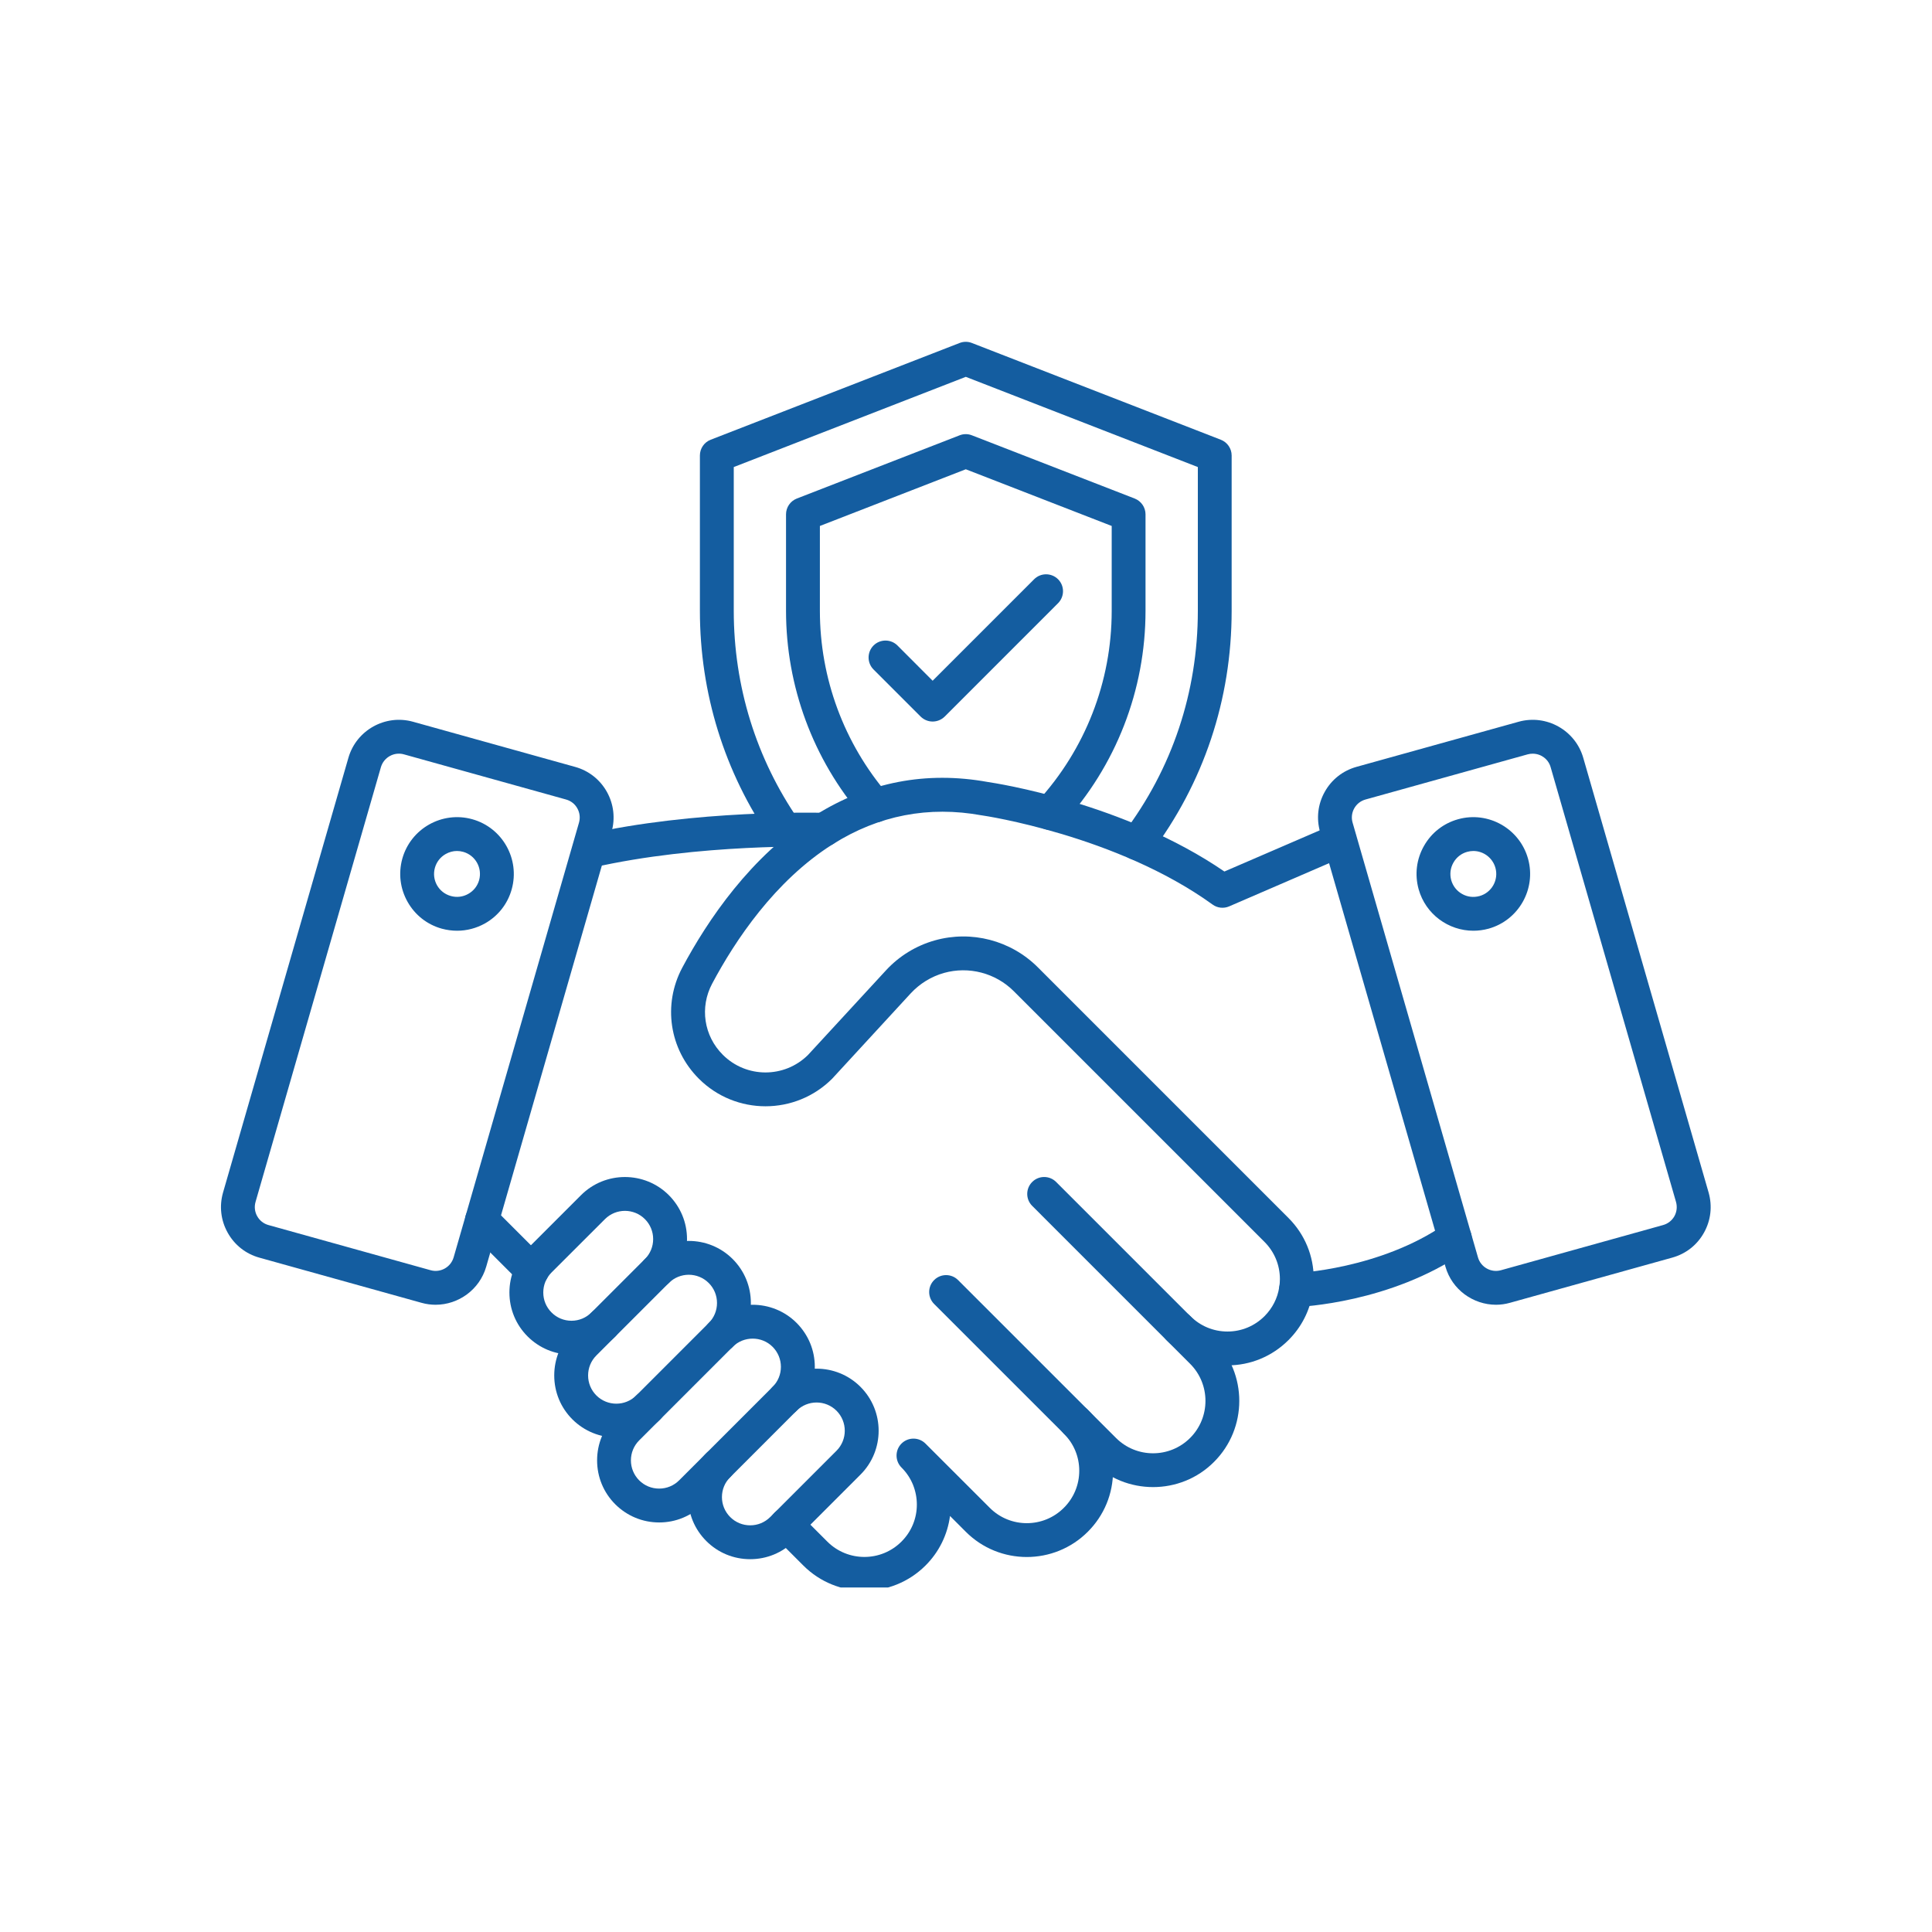 <svg xmlns="http://www.w3.org/2000/svg" xmlns:xlink="http://www.w3.org/1999/xlink" width="200" zoomAndPan="magnify" viewBox="0 0 150 150" height="200" preserveAspectRatio="xMidYMid meet" version="1.0"><defs><clipPath id="a414d08f8e"><path d="M 59 109 L 87 109 L 87 123.25 L 59 123.25 Z M 59 109 " clip-rule="nonzero"/></clipPath><clipPath id="c82c489073"><path d="M 54 26.5 L 96 26.5 L 96 67 L 54 67 Z M 54 26.5 " clip-rule="nonzero"/></clipPath></defs><path fill="#145da0" d="M 33.82 101.301 C 33.461 101.301 33.098 101.254 32.734 101.152 L 20.141 97.645 C 19.082 97.352 18.207 96.66 17.676 95.703 C 17.141 94.746 17.016 93.641 17.316 92.59 L 27.051 58.832 C 27.668 56.691 29.914 55.438 32.062 56.035 L 44.656 59.543 C 45.711 59.836 46.586 60.527 47.121 61.484 C 47.652 62.441 47.781 63.547 47.477 64.602 L 37.746 98.355 C 37.23 100.133 35.59 101.301 33.82 101.301 Z M 33.438 98.621 C 34.199 98.832 34.996 98.387 35.219 97.625 L 44.953 63.871 C 45.059 63.496 45.016 63.102 44.824 62.762 C 44.637 62.422 44.328 62.18 43.949 62.074 L 31.355 58.566 C 30.594 58.355 29.797 58.801 29.574 59.562 L 19.84 93.316 C 19.734 93.691 19.777 94.086 19.969 94.426 C 20.156 94.762 20.465 95.008 20.844 95.113 Z M 33.438 98.621 " fill-opacity="1" fill-rule="nonzero"/><path fill="#145da0" d="M 35.488 72.262 C 35.094 72.262 34.691 72.207 34.301 72.102 C 33.164 71.785 32.223 71.047 31.645 70.02 C 31.066 68.996 30.922 67.805 31.234 66.672 C 31.887 64.328 34.324 62.953 36.668 63.605 C 39.008 64.258 40.383 66.695 39.73 69.039 C 39.418 70.172 38.676 71.117 37.652 71.695 C 36.98 72.07 36.238 72.262 35.488 72.262 Z M 35.477 66.07 C 35.176 66.07 34.875 66.152 34.605 66.305 C 34.191 66.539 33.895 66.918 33.766 67.375 C 33.5 68.324 34.055 69.305 35.004 69.566 C 35.461 69.695 35.941 69.637 36.355 69.402 C 36.773 69.168 37.07 68.789 37.199 68.332 C 37.461 67.383 36.906 66.402 35.961 66.137 C 35.801 66.094 35.641 66.07 35.477 66.07 Z M 38.461 68.684 Z M 38.461 68.684 " fill-opacity="1" fill-rule="nonzero"/><path fill="#145da0" d="M 116.152 101.301 C 114.379 101.301 112.738 100.133 112.227 98.355 L 102.492 64.598 C 102.191 63.543 102.316 62.438 102.852 61.48 C 103.383 60.523 104.258 59.836 105.316 59.539 L 117.91 56.035 C 120.059 55.438 122.305 56.691 122.922 58.832 L 132.656 92.586 C 132.957 93.641 132.832 94.746 132.297 95.703 C 131.766 96.66 130.891 97.348 129.832 97.641 L 117.238 101.148 C 116.875 101.25 116.508 101.301 116.152 101.301 Z M 119 58.516 C 118.871 58.516 118.742 58.531 118.613 58.566 L 106.016 62.074 C 105.641 62.18 105.332 62.422 105.141 62.762 C 104.953 63.102 104.906 63.496 105.016 63.871 L 114.75 97.625 C 114.969 98.387 115.766 98.832 116.531 98.621 L 129.121 95.113 C 129.5 95.008 129.809 94.762 130 94.426 C 130.188 94.086 130.23 93.691 130.125 93.316 L 120.391 59.562 C 120.211 58.926 119.629 58.516 119 58.516 Z M 118.262 57.301 Z M 118.262 57.301 " fill-opacity="1" fill-rule="nonzero"/><path fill="#145da0" d="M 114.391 72.262 C 112.461 72.262 110.684 70.984 110.141 69.035 C 109.828 67.898 109.973 66.711 110.551 65.688 C 111.129 64.66 112.07 63.922 113.207 63.605 C 115.547 62.953 117.984 64.328 118.637 66.672 C 119.289 69.012 117.914 71.449 115.574 72.102 C 115.176 72.211 114.777 72.262 114.391 72.262 Z M 114.387 66.07 C 114.23 66.07 114.07 66.094 113.91 66.137 C 113.453 66.266 113.074 66.562 112.84 66.98 C 112.605 67.395 112.547 67.871 112.672 68.332 C 112.801 68.789 113.098 69.172 113.516 69.406 C 113.926 69.641 114.406 69.695 114.867 69.57 C 115.812 69.309 116.367 68.324 116.105 67.379 C 115.883 66.59 115.168 66.07 114.387 66.07 Z M 114.387 66.07 " fill-opacity="1" fill-rule="nonzero"/><path fill="#145da0" d="M 100.617 101.473 C 99.91 101.473 99.328 100.914 99.305 100.203 C 99.277 99.48 99.844 98.871 100.566 98.844 C 100.633 98.84 107.129 98.555 112.203 95.043 C 112.801 94.629 113.621 94.781 114.031 95.375 C 114.445 95.973 114.297 96.789 113.699 97.207 C 107.977 101.164 100.961 101.461 100.664 101.473 C 100.648 101.473 100.633 101.473 100.617 101.473 Z M 100.617 101.473 " fill-opacity="1" fill-rule="nonzero"/><path fill="#145da0" d="M 41.312 99.945 C 40.977 99.945 40.641 99.816 40.383 99.562 L 36.488 95.664 C 35.977 95.152 35.977 94.32 36.488 93.809 C 37 93.293 37.832 93.293 38.348 93.809 L 42.242 97.703 C 42.754 98.215 42.754 99.047 42.242 99.562 C 41.988 99.82 41.652 99.945 41.312 99.945 Z M 41.312 99.945 " fill-opacity="1" fill-rule="nonzero"/><g clip-path="url(#a414d08f8e)"><path fill="#145da0" d="M 67.109 123.508 C 65.395 123.508 63.68 122.855 62.375 121.551 L 60.133 119.309 C 59.621 118.793 59.621 117.961 60.133 117.449 C 60.645 116.938 61.477 116.938 61.992 117.449 L 64.234 119.691 C 65.82 121.277 68.402 121.277 69.988 119.691 C 70.758 118.926 71.184 117.902 71.184 116.816 C 71.184 116.285 71.082 115.773 70.887 115.281 C 70.684 114.781 70.383 114.328 69.992 113.938 C 69.48 113.426 69.48 112.59 69.992 112.078 C 70.504 111.566 71.34 111.566 71.852 112.078 L 76.844 117.066 C 78.43 118.656 81.012 118.656 82.598 117.066 C 83.367 116.301 83.793 115.273 83.793 114.188 C 83.793 113.102 83.371 112.082 82.598 111.312 C 82.086 110.797 82.086 109.965 82.598 109.453 C 83.113 108.941 83.945 108.941 84.457 109.453 C 85.723 110.715 86.418 112.398 86.418 114.188 C 86.418 115.98 85.723 117.66 84.457 118.926 C 81.844 121.539 77.594 121.539 74.984 118.926 L 73.758 117.699 C 73.566 119.156 72.906 120.504 71.848 121.555 C 70.539 122.855 68.824 123.508 67.109 123.508 Z M 67.109 123.508 " fill-opacity="1" fill-rule="nonzero"/></g><path fill="#145da0" d="M 89.527 115.457 C 87.809 115.457 86.094 114.809 84.789 113.5 L 72.527 101.242 C 72.012 100.727 72.012 99.895 72.527 99.383 C 73.039 98.871 73.871 98.871 74.383 99.383 L 86.645 111.641 C 88.23 113.23 90.812 113.23 92.402 111.641 C 93.988 110.055 93.988 107.473 92.402 105.887 L 80.141 93.625 C 79.625 93.113 79.625 92.281 80.141 91.766 C 80.652 91.254 81.484 91.254 81.996 91.766 L 94.258 104.027 C 96.871 106.641 96.871 110.891 94.258 113.5 C 92.957 114.809 91.238 115.457 89.527 115.457 Z M 89.527 115.457 " fill-opacity="1" fill-rule="nonzero"/><path fill="#145da0" d="M 95.301 106.008 C 93.512 106.008 91.828 105.309 90.562 104.043 C 90.051 103.531 90.051 102.695 90.562 102.184 C 91.078 101.672 91.91 101.672 92.422 102.184 C 93.191 102.953 94.211 103.379 95.301 103.379 C 96.391 103.379 97.41 102.953 98.18 102.184 C 98.789 101.57 99.184 100.801 99.316 99.953 C 99.355 99.734 99.371 99.52 99.371 99.305 C 99.371 98.219 98.949 97.199 98.18 96.426 L 78.711 76.957 C 77.293 75.539 75.215 75 73.289 75.539 C 72.301 75.82 71.41 76.367 70.711 77.121 L 64.645 83.711 C 64.633 83.723 64.621 83.738 64.609 83.75 C 61.754 86.605 57.113 86.605 54.258 83.75 C 51.965 81.457 51.449 78 52.965 75.141 C 54.918 71.477 58.285 66.453 63.27 63.312 C 63.289 63.301 63.309 63.289 63.324 63.277 C 67.426 60.711 71.918 59.852 76.676 60.711 C 77.391 60.816 87.293 62.34 95.062 67.664 L 103.484 64.027 C 104.152 63.742 104.926 64.047 105.211 64.715 C 105.5 65.379 105.191 66.152 104.523 66.441 L 95.43 70.371 C 95.004 70.555 94.512 70.5 94.141 70.227 C 86.707 64.855 76.379 63.324 76.277 63.312 C 76.262 63.309 76.242 63.309 76.227 63.305 C 72.105 62.551 68.219 63.301 64.676 65.535 C 64.656 65.547 64.641 65.559 64.621 65.566 C 60.152 68.402 57.082 73.008 55.289 76.375 C 54.316 78.207 54.645 80.422 56.117 81.891 C 57.938 83.715 60.898 83.723 62.73 81.91 L 68.781 75.344 C 69.805 74.23 71.121 73.422 72.578 73.012 C 75.422 72.211 78.484 73.012 80.574 75.098 L 100.039 94.566 C 101.305 95.832 102 97.516 102 99.305 C 102 99.664 101.973 100.027 101.914 100.375 C 101.695 101.758 101.051 103.031 100.043 104.039 C 98.773 105.309 97.09 106.008 95.301 106.008 Z M 95.301 106.008 " fill-opacity="1" fill-rule="nonzero"/><path fill="#145da0" d="M 45.727 67.395 C 45.125 67.395 44.582 66.98 44.445 66.371 C 44.285 65.664 44.727 64.961 45.434 64.797 C 53.98 62.852 63.586 63.098 64.004 63.109 C 64.715 63.129 65.285 63.711 65.285 64.426 C 65.285 65.164 64.676 65.766 63.934 65.738 C 63.539 65.727 54.246 65.484 46.016 67.359 C 45.918 67.383 45.82 67.395 45.727 67.395 Z M 45.727 67.395 " fill-opacity="1" fill-rule="nonzero"/><path fill="#145da0" d="M 44.371 105.172 C 43.082 105.172 41.871 104.668 40.961 103.758 C 40.051 102.848 39.551 101.637 39.551 100.348 C 39.551 99.062 40.051 97.852 40.961 96.941 L 45.109 92.793 C 46.988 90.914 50.051 90.914 51.93 92.793 C 52.836 93.703 53.34 94.914 53.34 96.203 C 53.34 97.488 52.836 98.703 51.93 99.609 C 51.414 100.125 50.582 100.125 50.07 99.609 C 49.559 99.098 49.559 98.266 50.07 97.754 C 50.484 97.336 50.711 96.789 50.711 96.203 C 50.711 95.617 50.484 95.066 50.07 94.652 C 49.215 93.797 47.824 93.797 46.969 94.652 L 42.82 98.797 C 42.406 99.215 42.18 99.762 42.18 100.348 C 42.18 100.938 42.406 101.484 42.82 101.898 C 43.234 102.316 43.785 102.543 44.371 102.543 C 44.957 102.543 45.508 102.312 45.922 101.898 C 46.434 101.387 47.27 101.387 47.781 101.898 C 48.293 102.414 48.293 103.246 47.781 103.758 C 46.867 104.668 45.66 105.172 44.371 105.172 Z M 44.371 105.172 " fill-opacity="1" fill-rule="nonzero"/><path fill="#145da0" d="M 47.852 111.609 C 46.617 111.609 45.383 111.137 44.441 110.199 C 43.531 109.289 43.031 108.078 43.031 106.789 C 43.031 105.5 43.531 104.289 44.441 103.379 L 50.066 97.754 C 51.945 95.875 55.008 95.875 56.887 97.754 C 57.797 98.668 58.297 99.875 58.297 101.164 C 58.297 102.453 57.797 103.664 56.887 104.574 C 56.375 105.086 55.539 105.086 55.027 104.574 C 54.516 104.062 54.516 103.227 55.027 102.715 C 55.441 102.301 55.668 101.75 55.668 101.164 C 55.668 100.578 55.441 100.027 55.027 99.613 C 54.172 98.758 52.781 98.758 51.926 99.613 L 46.301 105.238 C 45.887 105.652 45.66 106.203 45.66 106.789 C 45.66 107.375 45.887 107.926 46.301 108.34 C 47.156 109.195 48.547 109.195 49.402 108.34 C 49.914 107.828 50.75 107.828 51.262 108.34 C 51.773 108.852 51.773 109.688 51.262 110.199 C 50.32 111.137 49.086 111.609 47.852 111.609 Z M 47.852 111.609 " fill-opacity="1" fill-rule="nonzero"/><path fill="#145da0" d="M 51.18 118.203 C 49.891 118.203 48.68 117.699 47.77 116.793 C 46.859 115.883 46.359 114.672 46.359 113.383 C 46.359 112.094 46.859 110.887 47.77 109.973 L 55.031 102.711 C 56.91 100.832 59.969 100.832 61.848 102.711 C 62.758 103.625 63.262 104.832 63.262 106.121 C 63.262 107.41 62.758 108.621 61.848 109.531 L 54.59 116.793 C 53.676 117.699 52.469 118.203 51.18 118.203 Z M 58.438 103.93 C 57.875 103.93 57.312 104.141 56.887 104.57 L 49.625 111.832 C 49.211 112.246 48.984 112.797 48.984 113.383 C 48.984 113.969 49.215 114.52 49.625 114.934 C 50.039 115.348 50.59 115.574 51.176 115.574 C 51.762 115.574 52.312 115.348 52.727 114.934 L 59.988 107.672 C 60.402 107.258 60.629 106.707 60.629 106.121 C 60.629 105.535 60.398 104.984 59.988 104.57 C 59.562 104.141 59 103.93 58.438 103.93 Z M 58.438 103.93 " fill-opacity="1" fill-rule="nonzero"/><path fill="#145da0" d="M 58.246 121.055 C 56.957 121.055 55.746 120.555 54.836 119.645 C 53.926 118.734 53.426 117.523 53.426 116.234 C 53.426 114.945 53.926 113.734 54.836 112.824 C 55.348 112.312 56.18 112.312 56.695 112.824 C 57.207 113.336 57.207 114.172 56.695 114.684 C 56.277 115.098 56.051 115.648 56.051 116.234 C 56.051 116.82 56.281 117.371 56.695 117.785 C 57.109 118.199 57.66 118.426 58.246 118.426 C 58.832 118.426 59.379 118.199 59.797 117.785 L 64.949 112.633 C 65.801 111.777 65.801 110.387 64.949 109.531 C 64.094 108.676 62.703 108.676 61.848 109.531 C 61.332 110.043 60.5 110.043 59.988 109.531 C 59.477 109.02 59.477 108.184 59.988 107.672 C 61.867 105.793 64.926 105.793 66.805 107.672 C 68.688 109.551 68.688 112.613 66.805 114.492 L 61.652 119.645 C 60.746 120.555 59.531 121.055 58.246 121.055 Z M 58.246 121.055 " fill-opacity="1" fill-rule="nonzero"/><g clip-path="url(#c82c489073)"><path fill="#145da0" d="M 88.281 66.781 C 88.008 66.781 87.727 66.695 87.492 66.516 C 86.914 66.078 86.797 65.254 87.234 64.676 C 91.008 59.695 93 53.727 93 47.426 L 93 36.262 L 74.984 29.258 L 56.969 36.262 L 56.969 47.426 C 56.969 53.281 58.711 58.902 62.012 63.676 C 62.426 64.273 62.273 65.094 61.68 65.508 C 61.082 65.918 60.262 65.77 59.848 65.172 C 56.246 59.957 54.34 53.82 54.34 47.426 L 54.34 35.363 C 54.34 34.824 54.672 34.336 55.176 34.141 L 74.504 26.629 C 74.812 26.508 75.152 26.508 75.457 26.629 L 94.785 34.141 C 95.289 34.336 95.625 34.824 95.625 35.363 L 95.625 47.426 C 95.625 54.305 93.449 60.82 89.328 66.266 C 89.07 66.602 88.68 66.781 88.281 66.781 Z M 88.281 66.781 " fill-opacity="1" fill-rule="nonzero"/></g><path fill="#145da0" d="M 81.516 64.434 C 81.199 64.434 80.879 64.32 80.629 64.09 C 80.09 63.598 80.059 62.77 80.547 62.234 C 84.262 58.18 86.312 52.926 86.312 47.426 L 86.312 40.836 L 74.984 36.434 L 63.656 40.836 L 63.656 47.426 C 63.656 52.656 65.531 57.719 68.934 61.684 C 69.41 62.238 69.344 63.066 68.793 63.539 C 68.246 64.012 67.414 63.949 66.941 63.395 C 63.125 58.953 61.027 53.281 61.027 47.422 L 61.027 39.934 C 61.027 39.391 61.359 38.906 61.863 38.707 L 74.504 33.797 C 74.812 33.676 75.152 33.676 75.457 33.797 L 88.098 38.707 C 88.602 38.906 88.938 39.391 88.938 39.934 L 88.938 47.422 C 88.938 53.578 86.645 59.465 82.484 64.008 C 82.227 64.289 81.871 64.434 81.516 64.434 Z M 81.516 64.434 " fill-opacity="1" fill-rule="nonzero"/><path fill="#145da0" d="M 72.41 56.02 C 72.074 56.02 71.738 55.891 71.48 55.637 L 67.82 51.977 C 67.309 51.465 67.309 50.633 67.82 50.117 C 68.332 49.605 69.168 49.605 69.68 50.117 L 72.41 52.852 L 80.289 44.973 C 80.801 44.461 81.633 44.461 82.148 44.973 C 82.66 45.484 82.66 46.316 82.148 46.832 L 73.34 55.641 C 73.082 55.891 72.746 56.02 72.41 56.02 Z M 72.41 56.02 " fill-opacity="1" fill-rule="nonzero"/></svg>